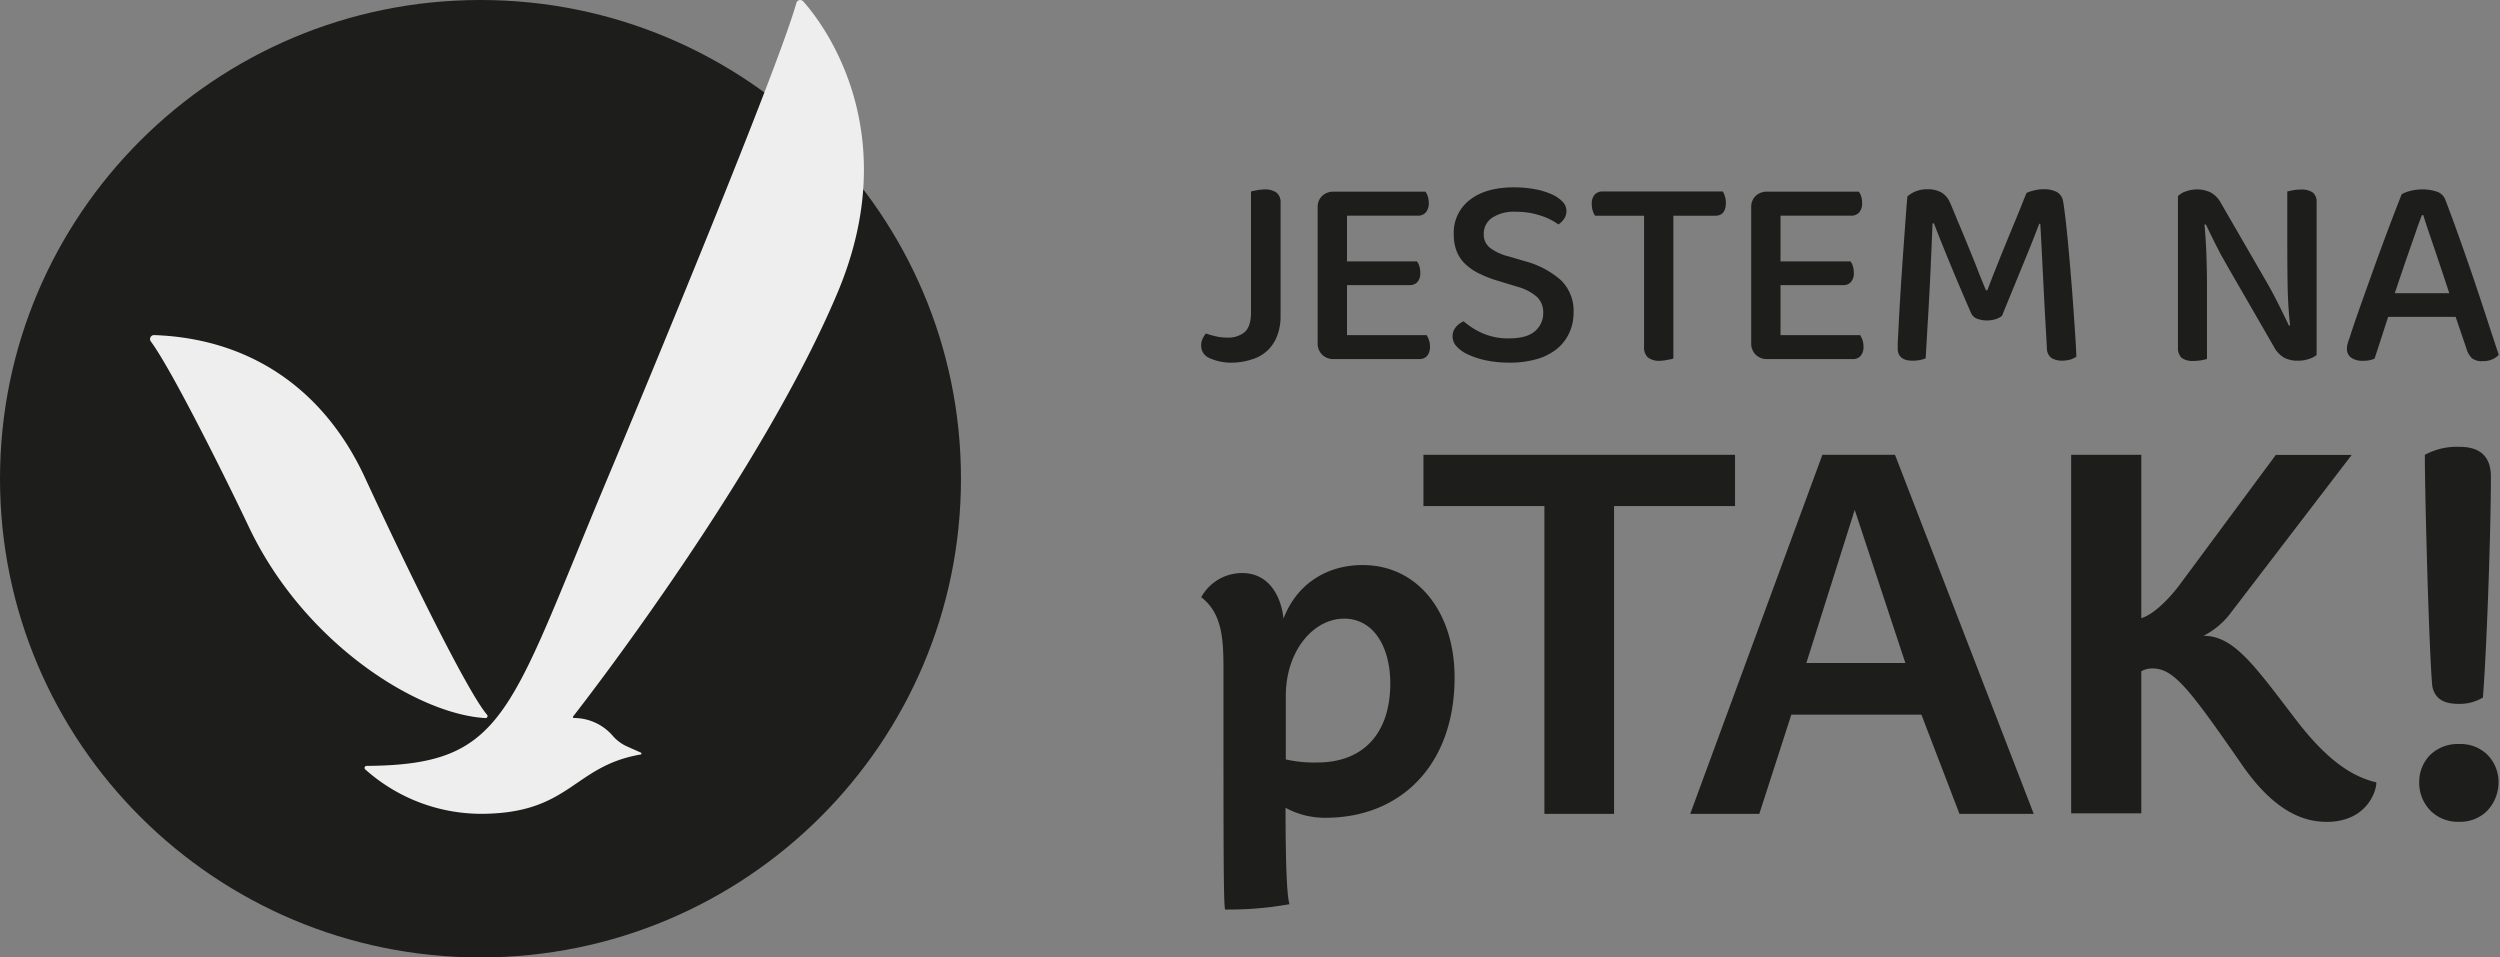 <svg width="188" height="72" fill="none" xmlns="http://www.w3.org/2000/svg"><rect width="100%" height="100%" fill="#808080" stroke="none"/><path d="M36.132 72c19.956 0 36.133-16.118 36.133-36S56.088 0 36.132 0C16.177 0 0 16.118 0 36s16.177 36 36.132 36Z" fill="#1D1D1B"/><path d="M11.34 25.673a.3.3 0 0 1 .259-.474c6.88.24 12.646 3.77 15.865 10.76 3.101 6.706 7.69 16.09 9.165 17.794a.15.15 0 0 1-.123.246c-5.119-.282-13.673-5.643-17.816-14.424-1.527-3.225-5.742-11.736-7.35-13.902Z" fill="#EEE"/><path d="M60.401.101a.302.302 0 0 0-.512.117c-1.382 4.95-11.273 28.773-14.194 35.733-7.488 17.841-7.657 21.564-18.129 21.645a.152.152 0 0 0-.14.094.15.15 0 0 0 .035.164 13.115 13.115 0 0 0 8.671 3.345c6.775 0 6.926-3.582 12.044-4.46a.075.075 0 0 0 .019-.142l-1.054-.47a3.063 3.063 0 0 1-1.075-.81 3.875 3.875 0 0 0-2.909-1.324.072.072 0 0 1-.06-.114c1.204-1.533 14.263-18.47 19.9-31.902C68.028 9.995 62.027 1.907 60.4.101Z" fill="#EEE"/><path d="M107.043 34.203v3.855h9.096v23.145h5.239V38.058h9.097v-3.855h-23.432ZM142.504 34.203h-5.462l-9.937 27h5.194l2.409-7.46h9.783l2.861 7.46h5.585l-10.433-27Zm-6.667 15.657 3.638-11.517 3.809 11.517h-7.447ZM99.063 57.34a9.65 9.65 0 0 1-2.37-.232v-4.776c0-3.396 2.081-5.81 4.39-5.81 2.138 0 3.466 2.012 3.466 4.89-.009 3.74-2.029 5.927-5.486 5.927Zm3.406-14.848c-2.83 0-5.023 1.554-5.947 4.03-.175-1.612-1.042-3.43-3.12-3.43a3.514 3.514 0 0 0-3.07 1.818c1.559 1.2 1.673 3.105 1.673 5.352 0 13.752 0 17.502.118 18.135 1.626.02 3.25-.116 4.85-.402-.231-.633-.3-3.795-.3-7.248a6.2 6.2 0 0 0 3.01.75c5.661 0 9.702-3.984 9.702-10.545.006-4.836-2.707-8.46-6.926-8.46h.01ZM184.907 52.932a3.45 3.45 0 0 0 1.807-.474c.259-3.102.602-12.273.602-16.623 0-1.5-.819-2.232-2.334-2.232a5.065 5.065 0 0 0-2.634.6c0 2.844.301 14.556.56 17.4.186.9.789 1.329 1.999 1.329ZM184.906 61.798a2.844 2.844 0 0 0 2.162-.86c.527-.574.82-1.323.822-2.1a2.92 2.92 0 0 0-.822-2.068 2.9 2.9 0 0 0-2.162-.819 2.979 2.979 0 0 0-2.159.82 2.889 2.889 0 0 0-.822 2.066c-.01.78.285 1.533.822 2.1a2.905 2.905 0 0 0 2.159.861ZM155.75 61.161h5.275v-10.68c.25-.142.532-.216.819-.216 1.602 0 2.71 1.422 6.658 7.107 2.637 3.876 4.935 4.431 6.482 4.431 2.897 0 3.719-2.193 3.719-2.967-1.352-.333-3.243-1.119-5.868-4.479-3.24-4.22-4.797-6.546-7.131-6.546a5.907 5.907 0 0 0 2.108-1.8l9.033-11.799h-5.706l-7.175 9.69c-.822 1.12-2.032 2.325-2.939 2.583V34.203h-5.275v26.958ZM92.246 25.385c.494.037.984-.114 1.37-.423.302-.3.458-.76.458-1.422v-9.138c.1-.027.244-.06.437-.093.192-.04.388-.06.584-.063.32-.02.636.064.903.24a.947.947 0 0 1 .301.807v8.436a4.075 4.075 0 0 1-.283 1.593 2.953 2.953 0 0 1-.759 1.089 2.912 2.912 0 0 1-1.132.62c-.46.15-.942.232-1.427.24-.609.021-1.214-.1-1.767-.353a.998.998 0 0 1-.603-.93c-.003-.192.04-.38.124-.552.064-.128.14-.248.229-.36.237.08.484.153.75.216.267.063.54.094.815.093ZM99.422 26.667a1.17 1.17 0 0 1-.334-.87v-10.2a1.137 1.137 0 0 1 .334-.86 1.204 1.204 0 0 1 .873-.322h6.898c.08.105.139.224.175.351.051.161.076.33.075.498.016.254-.062.505-.22.705a.75.75 0 0 1-.602.25h-5.326v3.44h5.26c.081.105.142.224.178.351.049.162.074.33.072.498a.994.994 0 0 1-.217.705.775.775 0 0 1-.602.228h-4.691v3.76h5.989c.069.11.124.227.165.35.058.16.087.329.085.498.019.258-.058.513-.217.717a.767.767 0 0 1-.602.237h-6.42a1.181 1.181 0 0 1-.873-.336ZM113.49 25.447c.875 0 1.52-.18 1.936-.54a1.754 1.754 0 0 0 .623-1.389 1.575 1.575 0 0 0-.479-1.2 3.777 3.777 0 0 0-1.505-.768l-1.56-.477a8.358 8.358 0 0 1-1.322-.528c-.37-.183-.71-.42-1.008-.705a2.702 2.702 0 0 1-.636-.951 3.465 3.465 0 0 1-.216-1.275 3.092 3.092 0 0 1 1.204-2.58c.803-.63 1.902-.945 3.297-.945a8.677 8.677 0 0 1 1.581.135c.433.075.855.2 1.258.375.311.13.593.32.832.558.187.184.295.434.301.696.004.213-.057.422-.175.6a1.59 1.59 0 0 1-.428.426 4.794 4.794 0 0 0-1.364-.675 5.88 5.88 0 0 0-1.86-.279 2.964 2.964 0 0 0-1.768.456 1.444 1.444 0 0 0-.623 1.224 1.275 1.275 0 0 0 .436 1.005c.427.322.916.55 1.437.672l1.204.354a6.74 6.74 0 0 1 2.71 1.419 3.2 3.2 0 0 1 .967 2.454 3.593 3.593 0 0 1-.323 1.524c-.212.465-.53.876-.927 1.2a4.223 4.223 0 0 1-1.506.768 7.18 7.18 0 0 1-2.05.27 8.695 8.695 0 0 1-1.746-.165 6.202 6.202 0 0 1-1.364-.438 2.639 2.639 0 0 1-.883-.621 1.114 1.114 0 0 1-.301-.744 1.051 1.051 0 0 1 .25-.705 1.58 1.58 0 0 1 .584-.435c.41.354.868.647 1.361.87.648.29 1.353.432 2.063.414ZM125.837 16.223v10.734c-.138.048-.282.081-.427.1-.198.045-.4.071-.603.077a1.367 1.367 0 0 1-.903-.27 1.031 1.031 0 0 1-.271-.798v-9.843h-3.682a1.353 1.353 0 0 1-.178-.372 1.72 1.72 0 0 1-.072-.519.987.987 0 0 1 .22-.696.77.77 0 0 1 .602-.237h9.033c.066.11.117.228.153.351.051.161.076.33.076.498 0 .651-.271.975-.813.975h-3.135ZM132.022 26.667a1.167 1.167 0 0 1-.331-.87v-10.2a1.137 1.137 0 0 1 .331-.86 1.203 1.203 0 0 1 .873-.322h6.887c.079.106.139.225.177.351.05.162.074.33.072.498a1.02 1.02 0 0 1-.219.705.753.753 0 0 1-.603.25h-5.314v3.44h5.263c.08.105.14.224.175.351.05.161.076.33.075.498a.99.99 0 0 1-.22.705.773.773 0 0 1-.602.228h-4.691v3.76h5.989c.069.11.126.227.169.35.055.16.082.329.081.498.019.258-.058.513-.217.717a.767.767 0 0 1-.602.237h-6.42a1.186 1.186 0 0 1-.873-.336ZM150.552 23.747a1.364 1.364 0 0 1-.458.248 2.18 2.18 0 0 1-1.424-.03.798.798 0 0 1-.446-.425 197.813 197.813 0 0 1-1.656-3.9 144.128 144.128 0 0 1-1.135-2.838h-.105c-.043.98-.079 1.884-.115 2.7a268.12 268.12 0 0 1-.25 4.815l-.153 2.63a2.867 2.867 0 0 1-.428.127 2.962 2.962 0 0 1-.551.05c-.75 0-1.123-.314-1.123-.92 0-.18 0-.498.03-.954.03-.456.048-1 .084-1.63.037-.63.076-1.32.124-2.082.048-.762.102-1.53.156-2.31.055-.78.112-1.548.166-2.3.054-.754.111-1.519.169-2.155a2.174 2.174 0 0 1 1.496-.54c.369-.017.735.066 1.06.24.275.171.493.42.626.714.22.484.449 1.078.687 1.639.238.56.47 1.125.704 1.697.235.573.467 1.143.687 1.71.22.567.437 1.098.647 1.596h.103c.261-.69.528-1.373.801-2.052.273-.678.536-1.326.789-1.947l.728-1.76c.229-.556.44-1.126.636-1.566.181-.08.37-.142.563-.186.223-.057.453-.086.683-.085.356-.022.711.05 1.03.207a.966.966 0 0 1 .448.6c.055.247.118.733.187 1.306.069.573.139 1.232.208 1.98.069.747.138 1.535.208 2.37.069.833.132 1.646.186 2.426.055.78.106 1.5.148 2.154.042.654.069 1.17.081 1.546-.15.1-.314.176-.488.227a2.31 2.31 0 0 1-.602.073 1.513 1.513 0 0 1-.759-.186.858.858 0 0 1-.364-.718c-.054-.94-.106-1.864-.156-2.774-.051-.91-.095-1.774-.133-2.592-.042-.813-.08-1.566-.114-2.26-.036-.69-.067-1.277-.097-1.76h-.081c-.265.703-.622 1.604-1.072 2.7-.45 1.096-1.025 2.5-1.725 4.215ZM184.664 23.828h-5.074l-1.021 3.14a1.876 1.876 0 0 1-.394.124c-.165.03-.332.044-.5.042a1.47 1.47 0 0 1-.852-.228.78.78 0 0 1-.334-.684c-.001-.14.021-.28.063-.414.042-.147.096-.3.165-.49.181-.577.435-1.326.762-2.246.327-.92.674-1.891 1.039-2.913.367-1.02.738-2.025 1.111-3.015.374-.99.7-1.836.979-2.538.202-.111.419-.195.644-.25a3.59 3.59 0 0 1 .903-.113c.368-.005.735.051 1.084.165a1.024 1.024 0 0 1 .645.6c.303.788.635 1.688.996 2.7.362 1.012.723 2.045 1.084 3.099.358 1.062.704 2.105 1.039 3.129.331 1.023.629 1.917.903 2.745a1.448 1.448 0 0 1-.487.342 1.76 1.76 0 0 1-.72.135 1.207 1.207 0 0 1-.81-.22 1.622 1.622 0 0 1-.415-.734l-.81-2.376Zm-2.539-7.647c-.138.372-.301.795-.457 1.263l-.518 1.482c-.181.52-.362 1.045-.542 1.575l-.521 1.545h4.098c-.181-.552-.365-1.11-.551-1.668l-.539-1.605-.491-1.443a38.682 38.682 0 0 1-.373-1.15h-.106ZM173.619 26.998c-.268.09-.549.132-.831.126a2.168 2.168 0 0 1-1.009-.219 2.04 2.04 0 0 1-.78-.828l-3.432-5.946c-.154-.264-.301-.54-.47-.83-.169-.292-.301-.58-.458-.87l-.415-.84-.343-.715-.103.021c.068.716.117 1.486.145 2.31.028.824.042 1.601.042 2.331v5.46a5.582 5.582 0 0 1-.428.093c-.188.034-.38.051-.572.051a1.425 1.425 0 0 1-.903-.228 1.016 1.016 0 0 1-.28-.798V14.75c.167-.168.374-.292.602-.36.263-.095.54-.144.819-.147.353-.004.701.071 1.021.22.338.184.613.465.789.806l3.453 5.97c.154.261.301.537.458.828.157.291.301.58.449.87l.415.84.343.714.082-.02c-.112-1.05-.172-2.1-.187-3.118a204.86 204.86 0 0 1-.021-3v-3.954c.111-.027.256-.06.437-.093.192-.036.388-.053.584-.05.318-.028.636.052.903.227a.923.923 0 0 1 .28.765v11.451a1.845 1.845 0 0 1-.59.3Z" fill="#1D1D1B"/></svg>